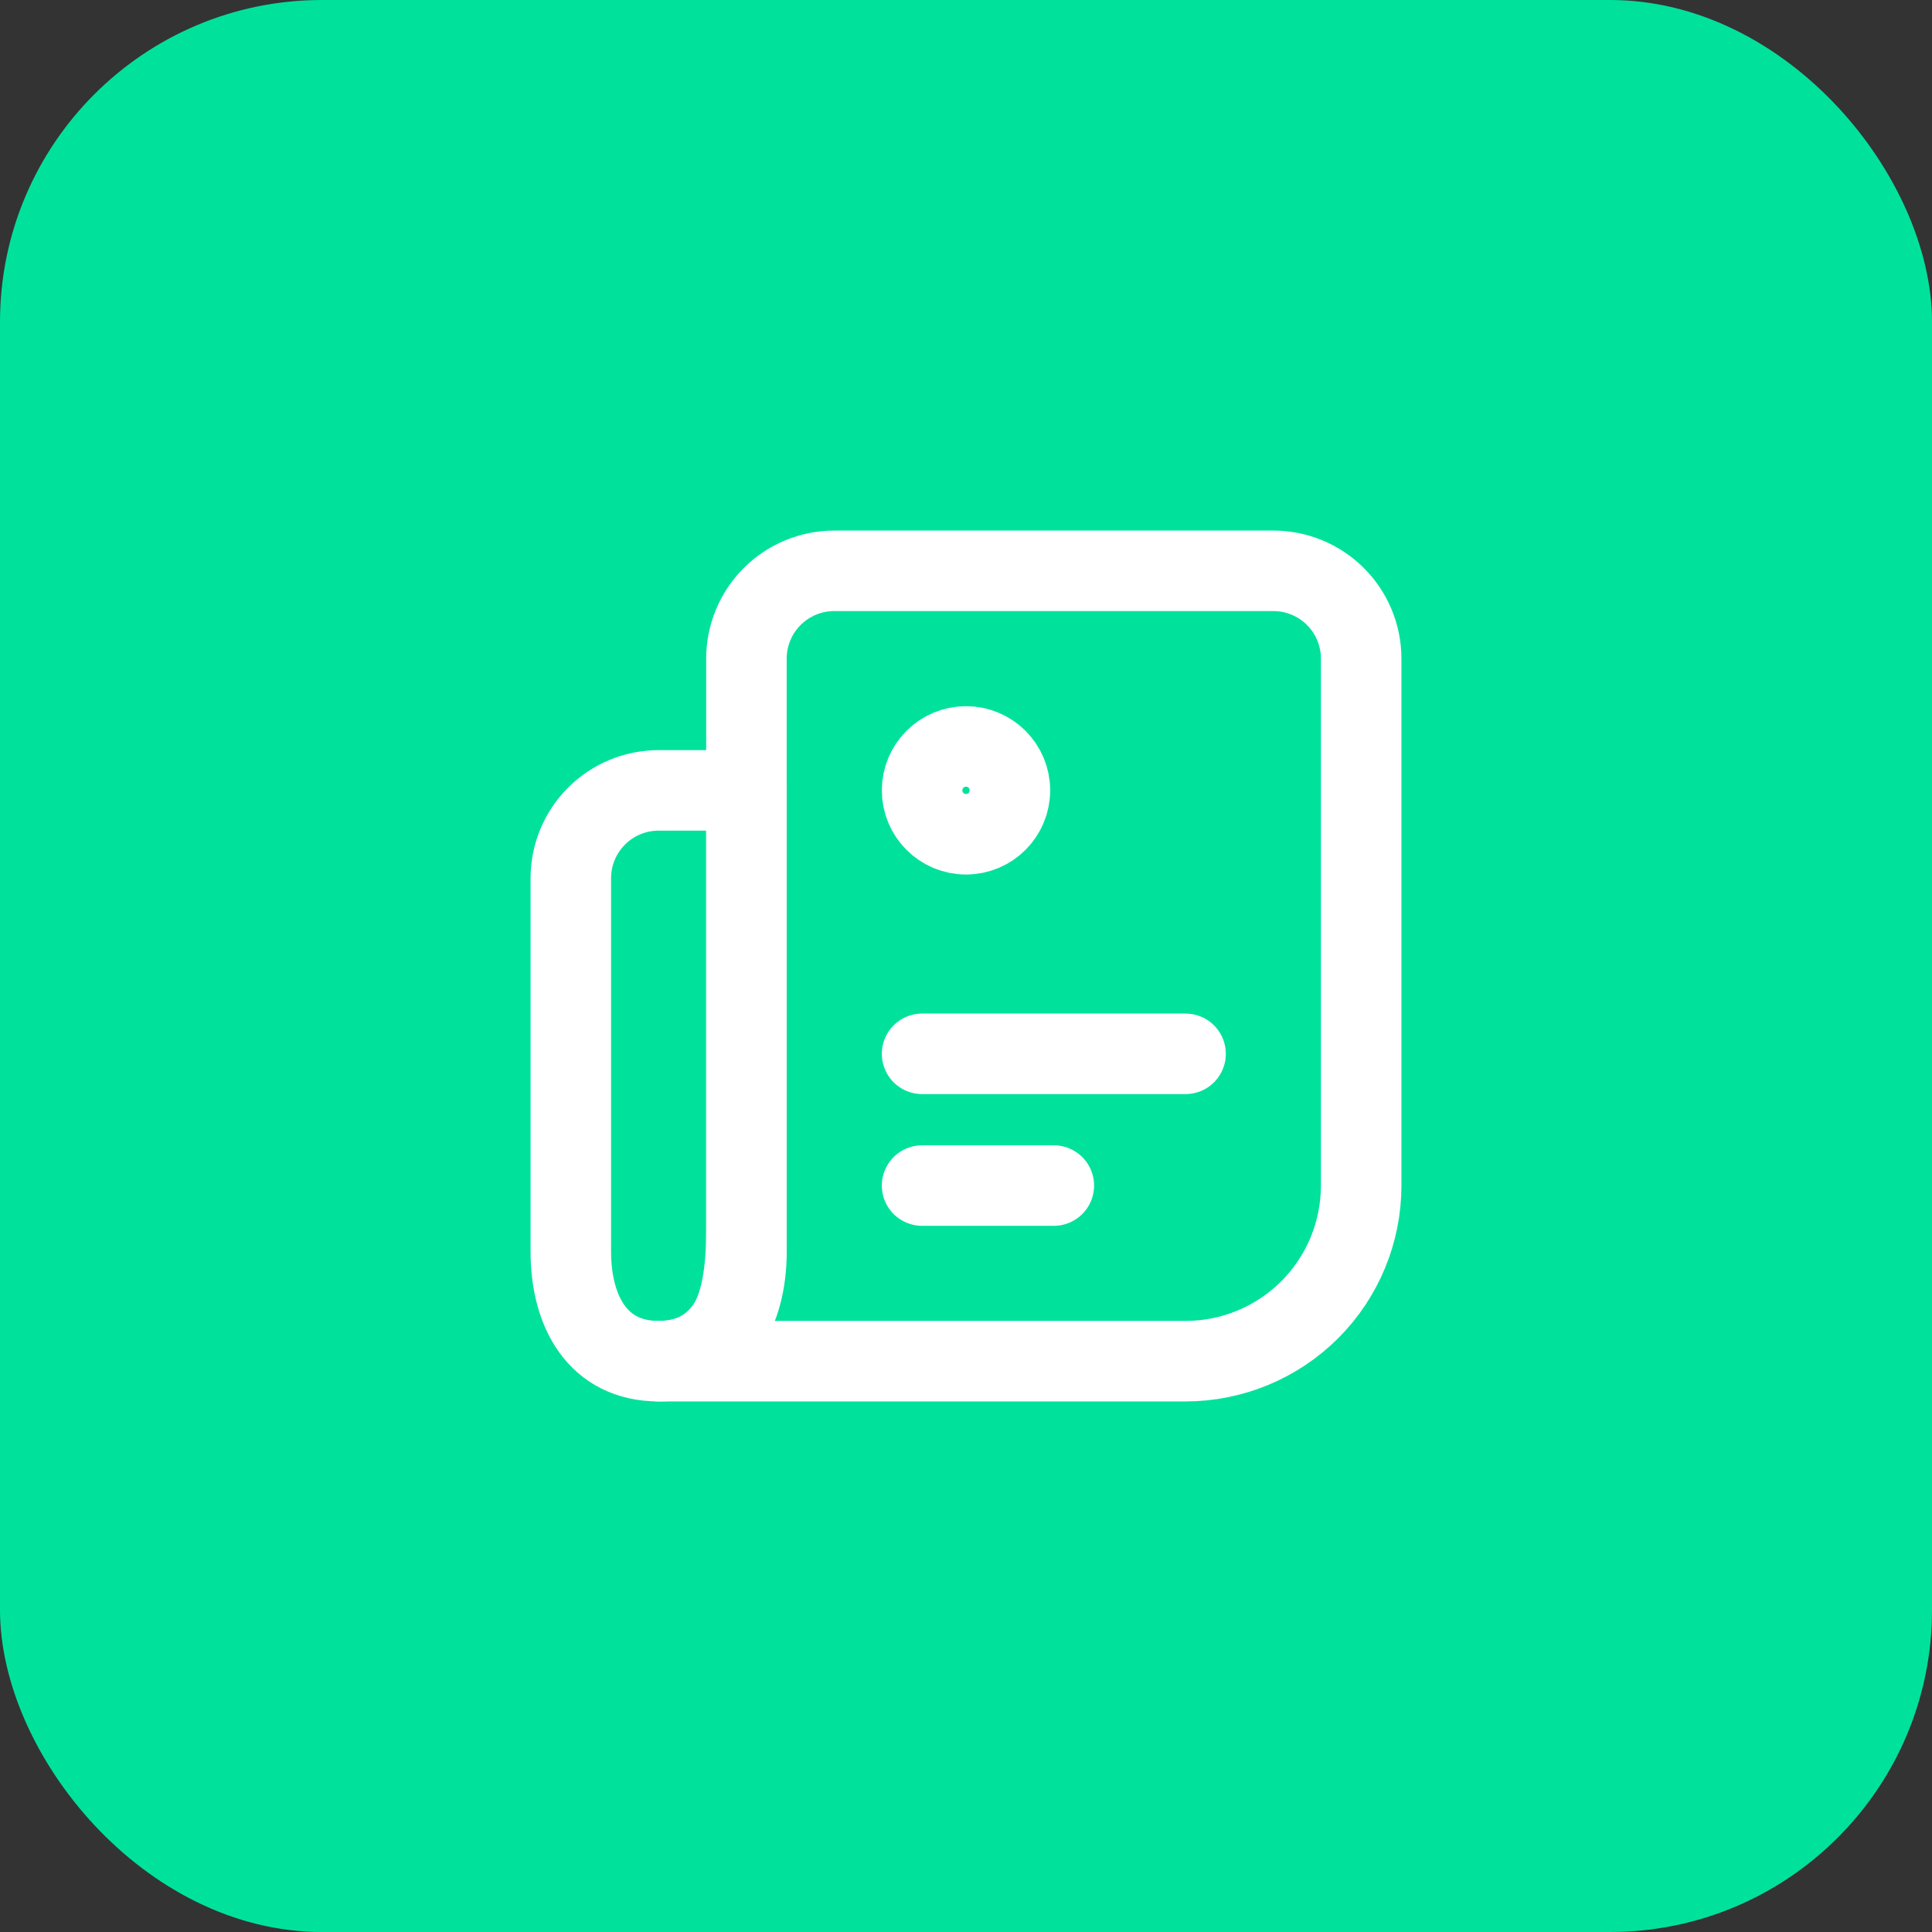 <svg width="48" height="48" viewBox="0 0 48 48" fill="none" xmlns="http://www.w3.org/2000/svg">
<rect x="0" y="0" width="48" height="48" fill="#333333" stroke="none"/>
<rect width="48" height="48" rx="8" fill="#00E29C"/>
<g clip-path="url(#clip0_6416_7396)">
<path d="M16.363 33.818H29.454C30.611 33.818 31.721 33.358 32.54 32.54C33.358 31.722 33.818 30.612 33.818 29.454V16.363C33.818 15.785 33.588 15.23 33.179 14.821C32.77 14.412 32.215 14.182 31.636 14.182H20.727C20.148 14.182 19.593 14.412 19.184 14.821C18.775 15.23 18.545 15.785 18.545 16.363V30.545C18.545 32.353 18.171 33.818 16.363 33.818Z" stroke="white" stroke-width="2" stroke-linecap="round" stroke-linejoin="round"/>
<path d="M14.182 21.818C14.182 21.24 14.412 20.685 14.821 20.276C15.23 19.866 15.785 19.637 16.364 19.637H18.546V31.091C18.546 32.596 17.869 33.818 16.364 33.818C14.858 33.818 14.182 32.596 14.182 31.091V21.818Z" stroke="white" stroke-width="2" stroke-linecap="round" stroke-linejoin="round"/>
<path d="M24 20.727C24.603 20.727 25.091 20.239 25.091 19.636C25.091 19.034 24.603 18.545 24 18.545C23.398 18.545 22.909 19.034 22.909 19.636C22.909 20.239 23.398 20.727 24 20.727Z" stroke="white" stroke-width="2" stroke-linecap="round"/>
<path d="M22.909 26.182H29.455M22.909 29.455H26.182" stroke="white" stroke-width="2" stroke-linecap="round"/>
</g>
<defs>
<clipPath id="clip0_6416_7396">
<rect width="24" height="24" fill="white" transform="translate(12 12)"/>
</clipPath>
</defs>
</svg>
